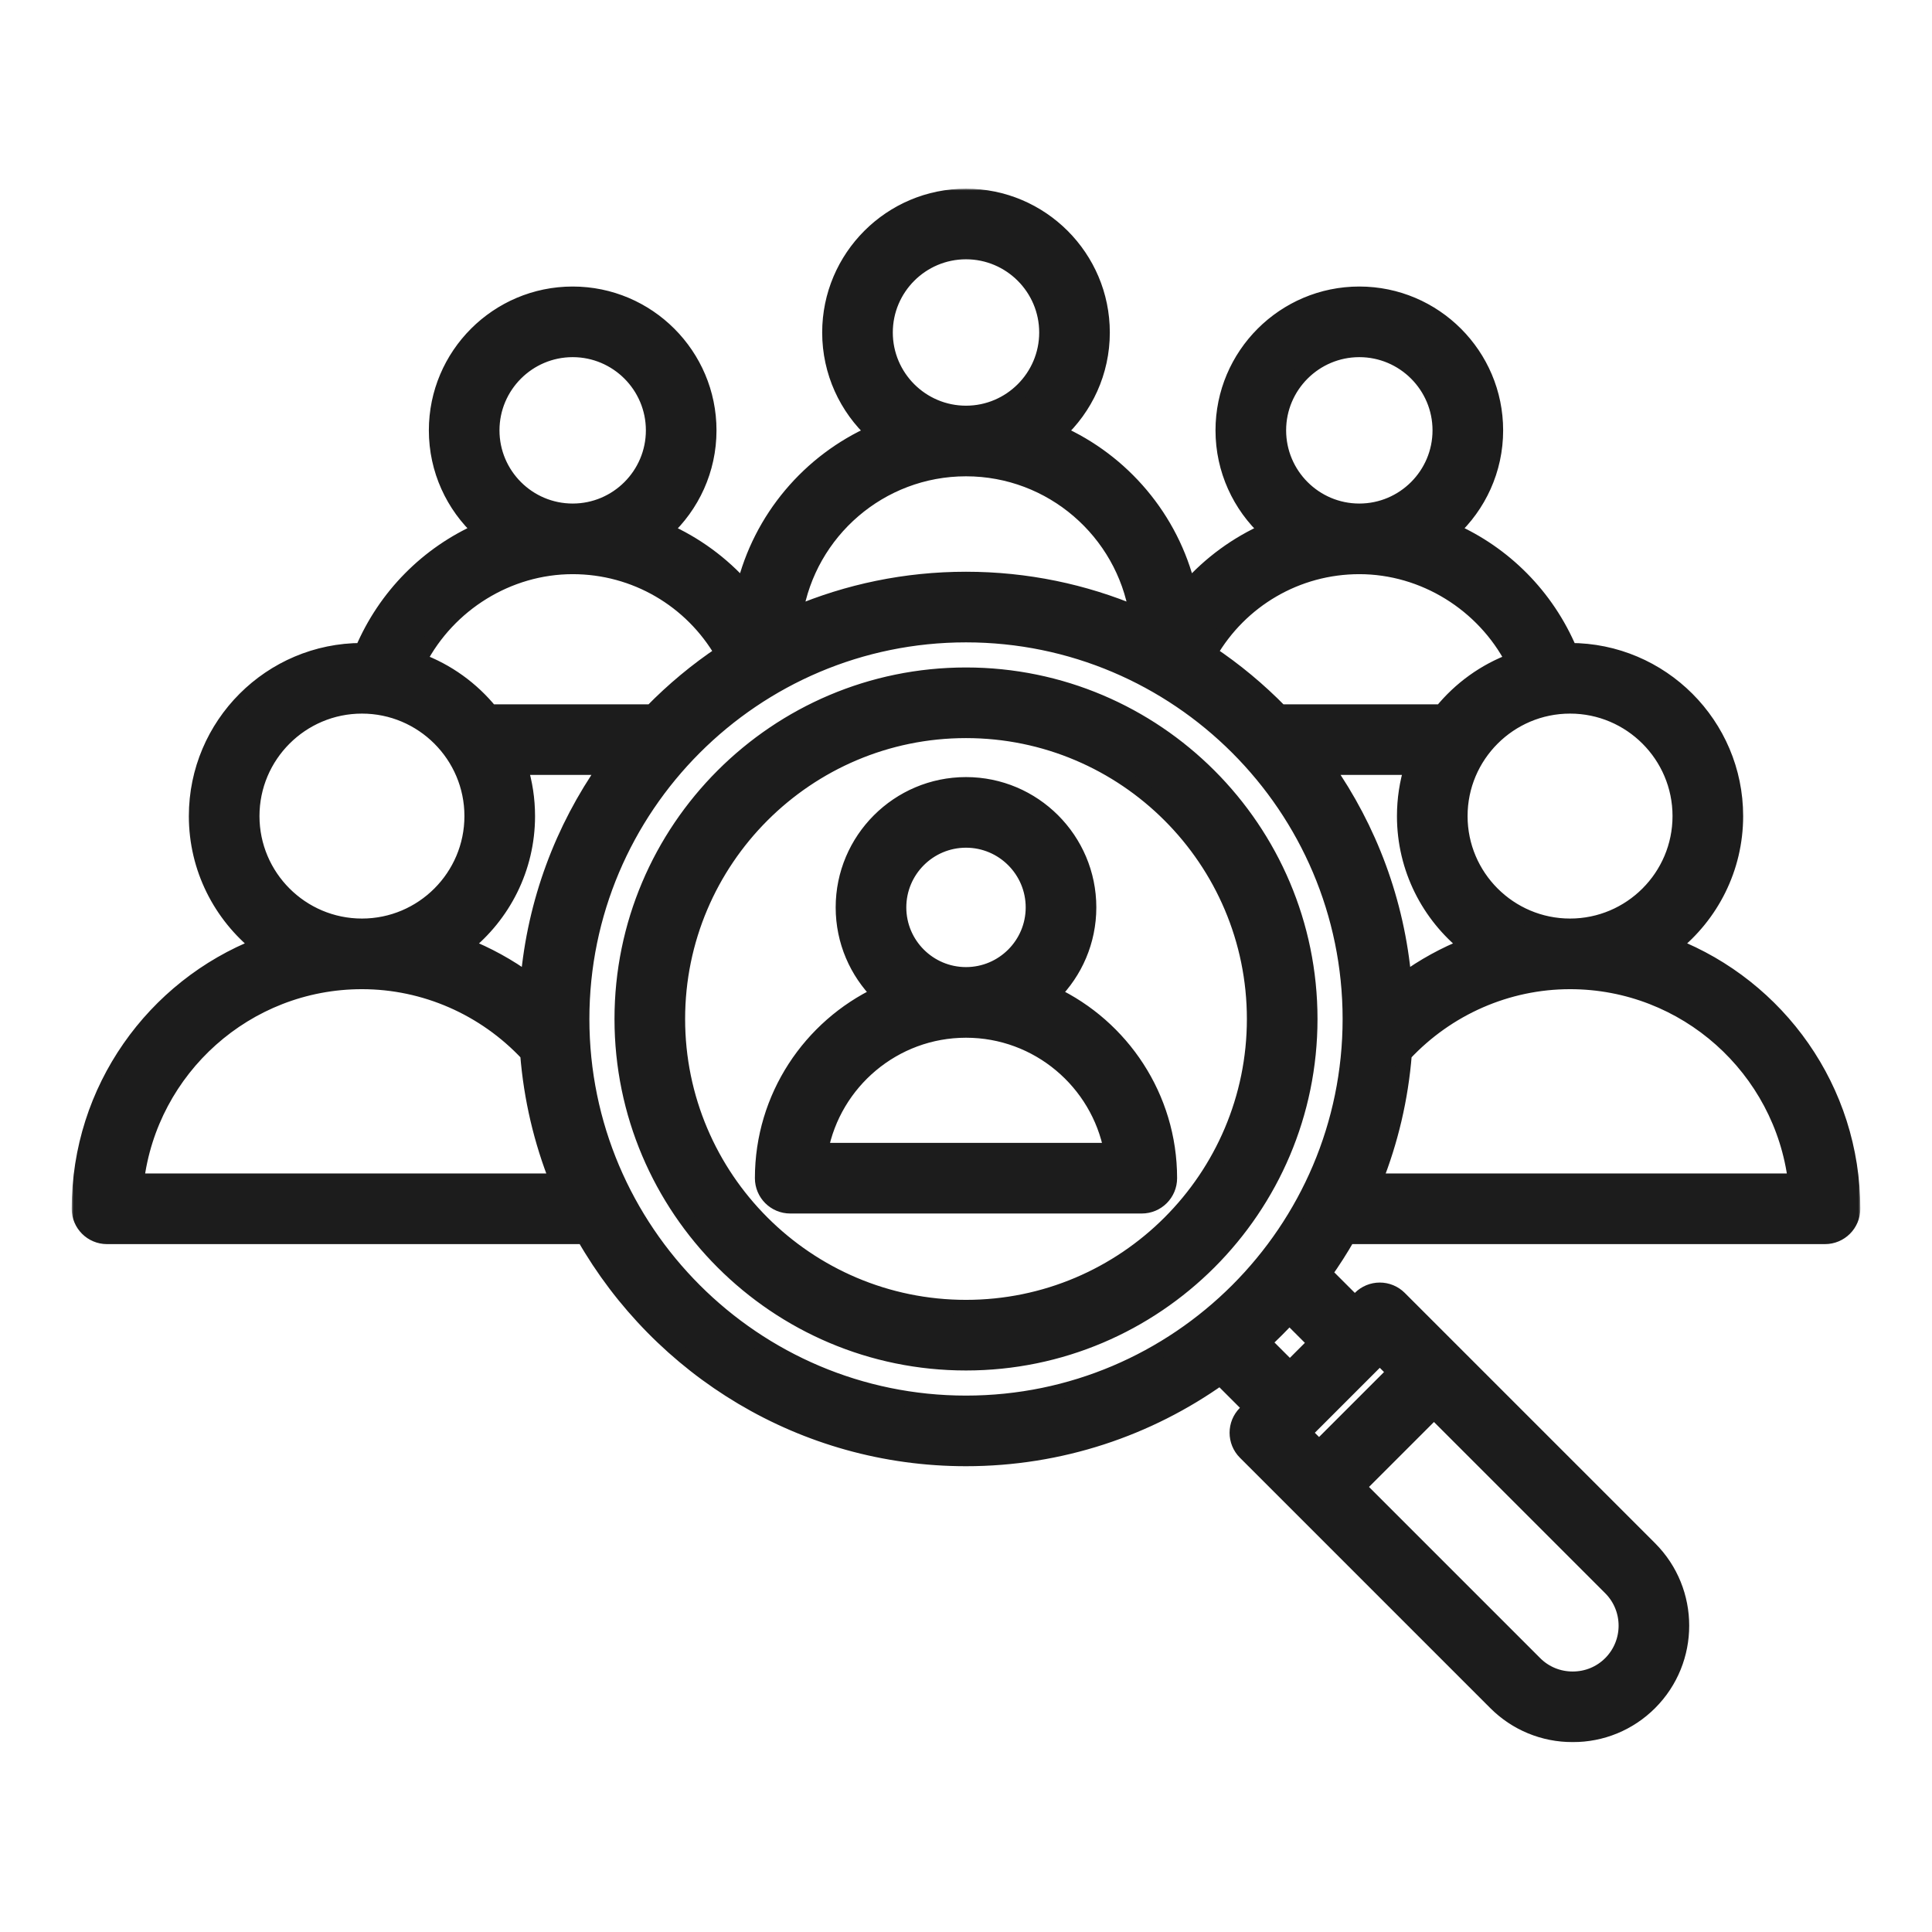 <svg width="512" height="512" viewBox="0 0 512 512" fill="none" xmlns="http://www.w3.org/2000/svg">
<mask id="path-1-outside-1_51_238" maskUnits="userSpaceOnUse" x="19" y="50" width="474" height="412" fill="black">
<rect fill="white" x="19" y="50" width="474" height="412"/>
<path d="M443.362 250.591C453.462 242.546 459.954 230.155 459.954 216.269C459.954 192.077 440.273 172.396 416.081 172.396C416.047 172.396 416.013 172.399 415.98 172.399C409.859 157.928 398.579 146.695 384.7 140.581C391.857 133.978 396.349 124.528 396.349 114.046C396.349 94.133 380.148 77.932 360.234 77.932C340.322 77.932 324.121 94.133 324.121 114.046C324.121 124.538 328.622 133.996 335.791 140.6C327.825 144.118 320.686 149.319 314.887 155.894C310.438 137.42 297.493 122.226 280.439 114.673C287.611 108.069 292.114 98.609 292.114 88.115C292.114 68.202 275.914 52 256 52C236.086 52 219.886 68.201 219.886 88.115C219.886 98.609 224.39 108.069 231.561 114.673C214.507 122.226 201.562 137.42 197.113 155.894C191.314 149.32 184.175 144.118 176.209 140.601C183.378 133.997 187.879 124.539 187.879 114.047C187.879 94.134 171.679 77.933 151.766 77.933C131.853 77.933 115.651 94.133 115.651 114.047C115.651 124.529 120.143 133.978 127.3 140.582C113.422 146.695 102.141 157.928 96.021 172.4C95.987 172.4 95.954 172.397 95.919 172.397C71.728 172.397 52.047 192.078 52.047 216.27C52.047 230.156 58.539 242.547 68.638 250.591C40.783 261.523 21 288.659 21 320.346C21 324.41 24.294 327.704 28.358 327.704H154.776C174.867 362.834 212.713 386.561 256 386.561C281.089 386.561 304.352 378.59 323.388 365.049L331.422 373.082L330.007 374.495C327.134 377.369 327.134 382.026 330.007 384.901L396.353 451.247C401.792 456.686 409.046 459.68 416.78 459.681H416.782C424.514 459.681 431.768 456.686 437.208 451.247C448.471 439.984 448.471 421.656 437.208 410.392L370.861 344.045C369.482 342.665 367.61 341.89 365.658 341.89C363.706 341.89 361.836 342.665 360.456 344.046L359.042 345.459L351.009 337.427C353.236 334.297 355.309 331.05 357.223 327.703H483.642C487.706 327.703 491 324.409 491 320.345C491 288.659 471.217 261.524 443.362 250.591ZM445.237 216.269C445.237 232.346 432.157 245.426 416.08 245.426C400.003 245.426 386.923 232.346 386.923 216.269C386.923 200.193 400.003 187.113 416.08 187.113C432.157 187.112 445.237 200.192 445.237 216.269ZM372.068 259.813C370.245 238.945 362.901 219.639 351.504 203.364H374.147C372.887 207.446 372.207 211.779 372.207 216.268C372.207 230.16 378.705 242.557 388.814 250.602C382.882 252.936 377.254 256.031 372.068 259.813ZM338.837 114.046C338.837 102.248 348.436 92.648 360.234 92.648C372.033 92.648 381.633 102.248 381.633 114.046C381.633 125.845 372.033 135.444 360.234 135.444C348.435 135.444 338.837 125.845 338.837 114.046ZM360.233 150.16C377.381 150.16 393.174 160.1 400.971 175.078C393.49 177.831 386.964 182.571 382.025 188.649H339.296C333.62 182.841 327.346 177.622 320.571 173.094C328.723 158.992 343.705 150.16 360.233 150.16ZM234.603 88.115C234.603 76.316 244.201 66.716 256 66.716C267.799 66.716 277.397 76.316 277.397 88.115C277.397 99.912 267.799 109.511 256 109.511C244.201 109.511 234.603 99.912 234.603 88.115ZM256 124.226C278.757 124.226 297.693 140.893 301.246 162.662C287.328 156.775 272.037 153.517 256 153.517C239.963 153.517 224.672 156.775 210.754 162.662C214.307 140.893 233.243 124.226 256 124.226ZM130.368 114.046C130.368 102.248 139.968 92.648 151.767 92.648C163.565 92.648 173.164 102.248 173.164 114.046C173.164 125.845 163.565 135.444 151.767 135.444C139.968 135.444 130.368 125.845 130.368 114.046ZM151.767 150.16C168.295 150.16 183.277 158.993 191.43 173.094C184.655 177.622 178.381 182.841 172.705 188.649H129.976C125.036 182.571 118.512 177.831 111.03 175.079C118.825 160.099 134.619 150.16 151.767 150.16ZM139.932 259.813C134.746 256.03 129.118 252.935 123.186 250.601C133.294 242.557 139.793 230.16 139.793 216.268C139.793 211.779 139.113 207.446 137.853 203.364H160.496C149.099 219.639 141.756 238.946 139.932 259.813ZM66.764 216.269C66.764 200.193 79.844 187.113 95.92 187.113C111.997 187.113 125.077 200.193 125.077 216.269C125.077 232.346 111.997 245.426 95.92 245.426C79.844 245.426 66.764 232.346 66.764 216.269ZM36.163 312.988C39.803 283.248 65.214 260.142 95.92 260.142C112.564 260.142 128.434 267.112 139.848 279.323C140.783 291.121 143.481 302.431 147.682 312.988H36.163ZM154.194 270.04C154.194 213.904 199.863 168.233 256 168.233C312.137 168.233 357.806 213.903 357.806 270.04C357.806 326.176 312.137 371.846 256 371.846C199.863 371.846 154.194 326.176 154.194 270.04ZM426.802 440.842C424.141 443.503 420.584 444.966 416.782 444.966C416.781 444.966 416.781 444.966 416.78 444.966C412.977 444.966 409.419 443.501 406.759 440.842L359.971 394.055L380.015 374.013L426.802 420.799C432.328 426.324 432.328 435.316 426.802 440.842ZM369.609 363.606L349.566 383.649L345.615 379.699L365.658 359.655L369.609 363.606ZM348.636 355.867L341.828 362.676L334.876 355.723C337.237 353.548 339.509 351.276 341.684 348.915L348.636 355.867ZM364.318 312.988C368.519 302.431 371.217 291.122 372.152 279.323C383.567 267.112 399.436 260.142 416.08 260.142C446.787 260.142 472.197 283.248 475.837 312.988H364.318ZM256 178.886C205.739 178.886 164.848 219.777 164.848 270.039C164.848 320.3 205.739 361.191 256 361.191C306.261 361.191 347.152 320.3 347.152 270.039C347.152 219.777 306.261 178.886 256 178.886ZM256 346.476C213.853 346.476 179.564 312.187 179.564 270.04C179.564 227.892 213.853 193.603 256 193.603C298.147 193.603 332.436 227.892 332.436 270.04C332.436 312.187 298.147 346.476 256 346.476ZM279.007 263.455C284.892 257.565 288.537 249.435 288.537 240.47C288.537 222.53 273.941 207.934 256 207.934C238.059 207.934 223.463 222.53 223.463 240.47C223.463 249.435 227.108 257.565 232.993 263.455C214.726 272.105 202.056 290.716 202.056 312.234C202.056 316.297 205.349 319.592 209.414 319.592H302.586C306.651 319.592 309.944 316.297 309.944 312.234C309.944 290.716 297.274 272.106 279.007 263.455ZM238.18 240.47C238.18 230.644 246.173 222.65 256 222.65C265.827 222.65 273.82 230.644 273.82 240.47C273.82 250.297 265.827 258.29 256 258.29C246.173 258.29 238.18 250.297 238.18 240.47ZM217.465 304.877C220.917 286.751 236.884 273.008 256 273.008C275.117 273.008 291.084 286.751 294.536 304.877H217.465Z"/>
</mask>
<path d="M443.362 250.591C453.462 242.546 459.954 230.155 459.954 216.269C459.954 192.077 440.273 172.396 416.081 172.396C416.047 172.396 416.013 172.399 415.98 172.399C409.859 157.928 398.579 146.695 384.7 140.581C391.857 133.978 396.349 124.528 396.349 114.046C396.349 94.133 380.148 77.932 360.234 77.932C340.322 77.932 324.121 94.133 324.121 114.046C324.121 124.538 328.622 133.996 335.791 140.6C327.825 144.118 320.686 149.319 314.887 155.894C310.438 137.42 297.493 122.226 280.439 114.673C287.611 108.069 292.114 98.609 292.114 88.115C292.114 68.202 275.914 52 256 52C236.086 52 219.886 68.201 219.886 88.115C219.886 98.609 224.39 108.069 231.561 114.673C214.507 122.226 201.562 137.42 197.113 155.894C191.314 149.32 184.175 144.118 176.209 140.601C183.378 133.997 187.879 124.539 187.879 114.047C187.879 94.134 171.679 77.933 151.766 77.933C131.853 77.933 115.651 94.133 115.651 114.047C115.651 124.529 120.143 133.978 127.3 140.582C113.422 146.695 102.141 157.928 96.021 172.4C95.987 172.4 95.954 172.397 95.919 172.397C71.728 172.397 52.047 192.078 52.047 216.27C52.047 230.156 58.539 242.547 68.638 250.591C40.783 261.523 21 288.659 21 320.346C21 324.41 24.294 327.704 28.358 327.704H154.776C174.867 362.834 212.713 386.561 256 386.561C281.089 386.561 304.352 378.59 323.388 365.049L331.422 373.082L330.007 374.495C327.134 377.369 327.134 382.026 330.007 384.901L396.353 451.247C401.792 456.686 409.046 459.68 416.78 459.681H416.782C424.514 459.681 431.768 456.686 437.208 451.247C448.471 439.984 448.471 421.656 437.208 410.392L370.861 344.045C369.482 342.665 367.61 341.89 365.658 341.89C363.706 341.89 361.836 342.665 360.456 344.046L359.042 345.459L351.009 337.427C353.236 334.297 355.309 331.05 357.223 327.703H483.642C487.706 327.703 491 324.409 491 320.345C491 288.659 471.217 261.524 443.362 250.591ZM445.237 216.269C445.237 232.346 432.157 245.426 416.08 245.426C400.003 245.426 386.923 232.346 386.923 216.269C386.923 200.193 400.003 187.113 416.08 187.113C432.157 187.112 445.237 200.192 445.237 216.269ZM372.068 259.813C370.245 238.945 362.901 219.639 351.504 203.364H374.147C372.887 207.446 372.207 211.779 372.207 216.268C372.207 230.16 378.705 242.557 388.814 250.602C382.882 252.936 377.254 256.031 372.068 259.813ZM338.837 114.046C338.837 102.248 348.436 92.648 360.234 92.648C372.033 92.648 381.633 102.248 381.633 114.046C381.633 125.845 372.033 135.444 360.234 135.444C348.435 135.444 338.837 125.845 338.837 114.046ZM360.233 150.16C377.381 150.16 393.174 160.1 400.971 175.078C393.49 177.831 386.964 182.571 382.025 188.649H339.296C333.62 182.841 327.346 177.622 320.571 173.094C328.723 158.992 343.705 150.16 360.233 150.16ZM234.603 88.115C234.603 76.316 244.201 66.716 256 66.716C267.799 66.716 277.397 76.316 277.397 88.115C277.397 99.912 267.799 109.511 256 109.511C244.201 109.511 234.603 99.912 234.603 88.115ZM256 124.226C278.757 124.226 297.693 140.893 301.246 162.662C287.328 156.775 272.037 153.517 256 153.517C239.963 153.517 224.672 156.775 210.754 162.662C214.307 140.893 233.243 124.226 256 124.226ZM130.368 114.046C130.368 102.248 139.968 92.648 151.767 92.648C163.565 92.648 173.164 102.248 173.164 114.046C173.164 125.845 163.565 135.444 151.767 135.444C139.968 135.444 130.368 125.845 130.368 114.046ZM151.767 150.16C168.295 150.16 183.277 158.993 191.43 173.094C184.655 177.622 178.381 182.841 172.705 188.649H129.976C125.036 182.571 118.512 177.831 111.03 175.079C118.825 160.099 134.619 150.16 151.767 150.16ZM139.932 259.813C134.746 256.03 129.118 252.935 123.186 250.601C133.294 242.557 139.793 230.16 139.793 216.268C139.793 211.779 139.113 207.446 137.853 203.364H160.496C149.099 219.639 141.756 238.946 139.932 259.813ZM66.764 216.269C66.764 200.193 79.844 187.113 95.92 187.113C111.997 187.113 125.077 200.193 125.077 216.269C125.077 232.346 111.997 245.426 95.92 245.426C79.844 245.426 66.764 232.346 66.764 216.269ZM36.163 312.988C39.803 283.248 65.214 260.142 95.92 260.142C112.564 260.142 128.434 267.112 139.848 279.323C140.783 291.121 143.481 302.431 147.682 312.988H36.163ZM154.194 270.04C154.194 213.904 199.863 168.233 256 168.233C312.137 168.233 357.806 213.903 357.806 270.04C357.806 326.176 312.137 371.846 256 371.846C199.863 371.846 154.194 326.176 154.194 270.04ZM426.802 440.842C424.141 443.503 420.584 444.966 416.782 444.966C416.781 444.966 416.781 444.966 416.78 444.966C412.977 444.966 409.419 443.501 406.759 440.842L359.971 394.055L380.015 374.013L426.802 420.799C432.328 426.324 432.328 435.316 426.802 440.842ZM369.609 363.606L349.566 383.649L345.615 379.699L365.658 359.655L369.609 363.606ZM348.636 355.867L341.828 362.676L334.876 355.723C337.237 353.548 339.509 351.276 341.684 348.915L348.636 355.867ZM364.318 312.988C368.519 302.431 371.217 291.122 372.152 279.323C383.567 267.112 399.436 260.142 416.08 260.142C446.787 260.142 472.197 283.248 475.837 312.988H364.318ZM256 178.886C205.739 178.886 164.848 219.777 164.848 270.039C164.848 320.3 205.739 361.191 256 361.191C306.261 361.191 347.152 320.3 347.152 270.039C347.152 219.777 306.261 178.886 256 178.886ZM256 346.476C213.853 346.476 179.564 312.187 179.564 270.04C179.564 227.892 213.853 193.603 256 193.603C298.147 193.603 332.436 227.892 332.436 270.04C332.436 312.187 298.147 346.476 256 346.476ZM279.007 263.455C284.892 257.565 288.537 249.435 288.537 240.47C288.537 222.53 273.941 207.934 256 207.934C238.059 207.934 223.463 222.53 223.463 240.47C223.463 249.435 227.108 257.565 232.993 263.455C214.726 272.105 202.056 290.716 202.056 312.234C202.056 316.297 205.349 319.592 209.414 319.592H302.586C306.651 319.592 309.944 316.297 309.944 312.234C309.944 290.716 297.274 272.106 279.007 263.455ZM238.18 240.47C238.18 230.644 246.173 222.65 256 222.65C265.827 222.65 273.82 230.644 273.82 240.47C273.82 250.297 265.827 258.29 256 258.29C246.173 258.29 238.18 250.297 238.18 240.47ZM217.465 304.877C220.917 286.751 236.884 273.008 256 273.008C275.117 273.008 291.084 286.751 294.536 304.877H217.465Z" fill="#1C1C1C"/>
<path d="M443.362 250.591C453.462 242.546 459.954 230.155 459.954 216.269C459.954 192.077 440.273 172.396 416.081 172.396C416.047 172.396 416.013 172.399 415.98 172.399C409.859 157.928 398.579 146.695 384.7 140.581C391.857 133.978 396.349 124.528 396.349 114.046C396.349 94.133 380.148 77.932 360.234 77.932C340.322 77.932 324.121 94.133 324.121 114.046C324.121 124.538 328.622 133.996 335.791 140.6C327.825 144.118 320.686 149.319 314.887 155.894C310.438 137.42 297.493 122.226 280.439 114.673C287.611 108.069 292.114 98.609 292.114 88.115C292.114 68.202 275.914 52 256 52C236.086 52 219.886 68.201 219.886 88.115C219.886 98.609 224.39 108.069 231.561 114.673C214.507 122.226 201.562 137.42 197.113 155.894C191.314 149.32 184.175 144.118 176.209 140.601C183.378 133.997 187.879 124.539 187.879 114.047C187.879 94.134 171.679 77.933 151.766 77.933C131.853 77.933 115.651 94.133 115.651 114.047C115.651 124.529 120.143 133.978 127.3 140.582C113.422 146.695 102.141 157.928 96.021 172.4C95.987 172.4 95.954 172.397 95.919 172.397C71.728 172.397 52.047 192.078 52.047 216.27C52.047 230.156 58.539 242.547 68.638 250.591C40.783 261.523 21 288.659 21 320.346C21 324.41 24.294 327.704 28.358 327.704H154.776C174.867 362.834 212.713 386.561 256 386.561C281.089 386.561 304.352 378.59 323.388 365.049L331.422 373.082L330.007 374.495C327.134 377.369 327.134 382.026 330.007 384.901L396.353 451.247C401.792 456.686 409.046 459.68 416.78 459.681H416.782C424.514 459.681 431.768 456.686 437.208 451.247C448.471 439.984 448.471 421.656 437.208 410.392L370.861 344.045C369.482 342.665 367.61 341.89 365.658 341.89C363.706 341.89 361.836 342.665 360.456 344.046L359.042 345.459L351.009 337.427C353.236 334.297 355.309 331.05 357.223 327.703H483.642C487.706 327.703 491 324.409 491 320.345C491 288.659 471.217 261.524 443.362 250.591ZM445.237 216.269C445.237 232.346 432.157 245.426 416.08 245.426C400.003 245.426 386.923 232.346 386.923 216.269C386.923 200.193 400.003 187.113 416.08 187.113C432.157 187.112 445.237 200.192 445.237 216.269ZM372.068 259.813C370.245 238.945 362.901 219.639 351.504 203.364H374.147C372.887 207.446 372.207 211.779 372.207 216.268C372.207 230.16 378.705 242.557 388.814 250.602C382.882 252.936 377.254 256.031 372.068 259.813ZM338.837 114.046C338.837 102.248 348.436 92.648 360.234 92.648C372.033 92.648 381.633 102.248 381.633 114.046C381.633 125.845 372.033 135.444 360.234 135.444C348.435 135.444 338.837 125.845 338.837 114.046ZM360.233 150.16C377.381 150.16 393.174 160.1 400.971 175.078C393.49 177.831 386.964 182.571 382.025 188.649H339.296C333.62 182.841 327.346 177.622 320.571 173.094C328.723 158.992 343.705 150.16 360.233 150.16ZM234.603 88.115C234.603 76.316 244.201 66.716 256 66.716C267.799 66.716 277.397 76.316 277.397 88.115C277.397 99.912 267.799 109.511 256 109.511C244.201 109.511 234.603 99.912 234.603 88.115ZM256 124.226C278.757 124.226 297.693 140.893 301.246 162.662C287.328 156.775 272.037 153.517 256 153.517C239.963 153.517 224.672 156.775 210.754 162.662C214.307 140.893 233.243 124.226 256 124.226ZM130.368 114.046C130.368 102.248 139.968 92.648 151.767 92.648C163.565 92.648 173.164 102.248 173.164 114.046C173.164 125.845 163.565 135.444 151.767 135.444C139.968 135.444 130.368 125.845 130.368 114.046ZM151.767 150.16C168.295 150.16 183.277 158.993 191.43 173.094C184.655 177.622 178.381 182.841 172.705 188.649H129.976C125.036 182.571 118.512 177.831 111.03 175.079C118.825 160.099 134.619 150.16 151.767 150.16ZM139.932 259.813C134.746 256.03 129.118 252.935 123.186 250.601C133.294 242.557 139.793 230.16 139.793 216.268C139.793 211.779 139.113 207.446 137.853 203.364H160.496C149.099 219.639 141.756 238.946 139.932 259.813ZM66.764 216.269C66.764 200.193 79.844 187.113 95.92 187.113C111.997 187.113 125.077 200.193 125.077 216.269C125.077 232.346 111.997 245.426 95.92 245.426C79.844 245.426 66.764 232.346 66.764 216.269ZM36.163 312.988C39.803 283.248 65.214 260.142 95.92 260.142C112.564 260.142 128.434 267.112 139.848 279.323C140.783 291.121 143.481 302.431 147.682 312.988H36.163ZM154.194 270.04C154.194 213.904 199.863 168.233 256 168.233C312.137 168.233 357.806 213.903 357.806 270.04C357.806 326.176 312.137 371.846 256 371.846C199.863 371.846 154.194 326.176 154.194 270.04ZM426.802 440.842C424.141 443.503 420.584 444.966 416.782 444.966C416.781 444.966 416.781 444.966 416.78 444.966C412.977 444.966 409.419 443.501 406.759 440.842L359.971 394.055L380.015 374.013L426.802 420.799C432.328 426.324 432.328 435.316 426.802 440.842ZM369.609 363.606L349.566 383.649L345.615 379.699L365.658 359.655L369.609 363.606ZM348.636 355.867L341.828 362.676L334.876 355.723C337.237 353.548 339.509 351.276 341.684 348.915L348.636 355.867ZM364.318 312.988C368.519 302.431 371.217 291.122 372.152 279.323C383.567 267.112 399.436 260.142 416.08 260.142C446.787 260.142 472.197 283.248 475.837 312.988H364.318ZM256 178.886C205.739 178.886 164.848 219.777 164.848 270.039C164.848 320.3 205.739 361.191 256 361.191C306.261 361.191 347.152 320.3 347.152 270.039C347.152 219.777 306.261 178.886 256 178.886ZM256 346.476C213.853 346.476 179.564 312.187 179.564 270.04C179.564 227.892 213.853 193.603 256 193.603C298.147 193.603 332.436 227.892 332.436 270.04C332.436 312.187 298.147 346.476 256 346.476ZM279.007 263.455C284.892 257.565 288.537 249.435 288.537 240.47C288.537 222.53 273.941 207.934 256 207.934C238.059 207.934 223.463 222.53 223.463 240.47C223.463 249.435 227.108 257.565 232.993 263.455C214.726 272.105 202.056 290.716 202.056 312.234C202.056 316.297 205.349 319.592 209.414 319.592H302.586C306.651 319.592 309.944 316.297 309.944 312.234C309.944 290.716 297.274 272.106 279.007 263.455ZM238.18 240.47C238.18 230.644 246.173 222.65 256 222.65C265.827 222.65 273.82 230.644 273.82 240.47C273.82 250.297 265.827 258.29 256 258.29C246.173 258.29 238.18 250.297 238.18 240.47ZM217.465 304.877C220.917 286.751 236.884 273.008 256 273.008C275.117 273.008 291.084 286.751 294.536 304.877H217.465Z" stroke="#1C1C1C" stroke-width="4" mask="url(#path-1-outside-1_51_238)"/>
</svg>
